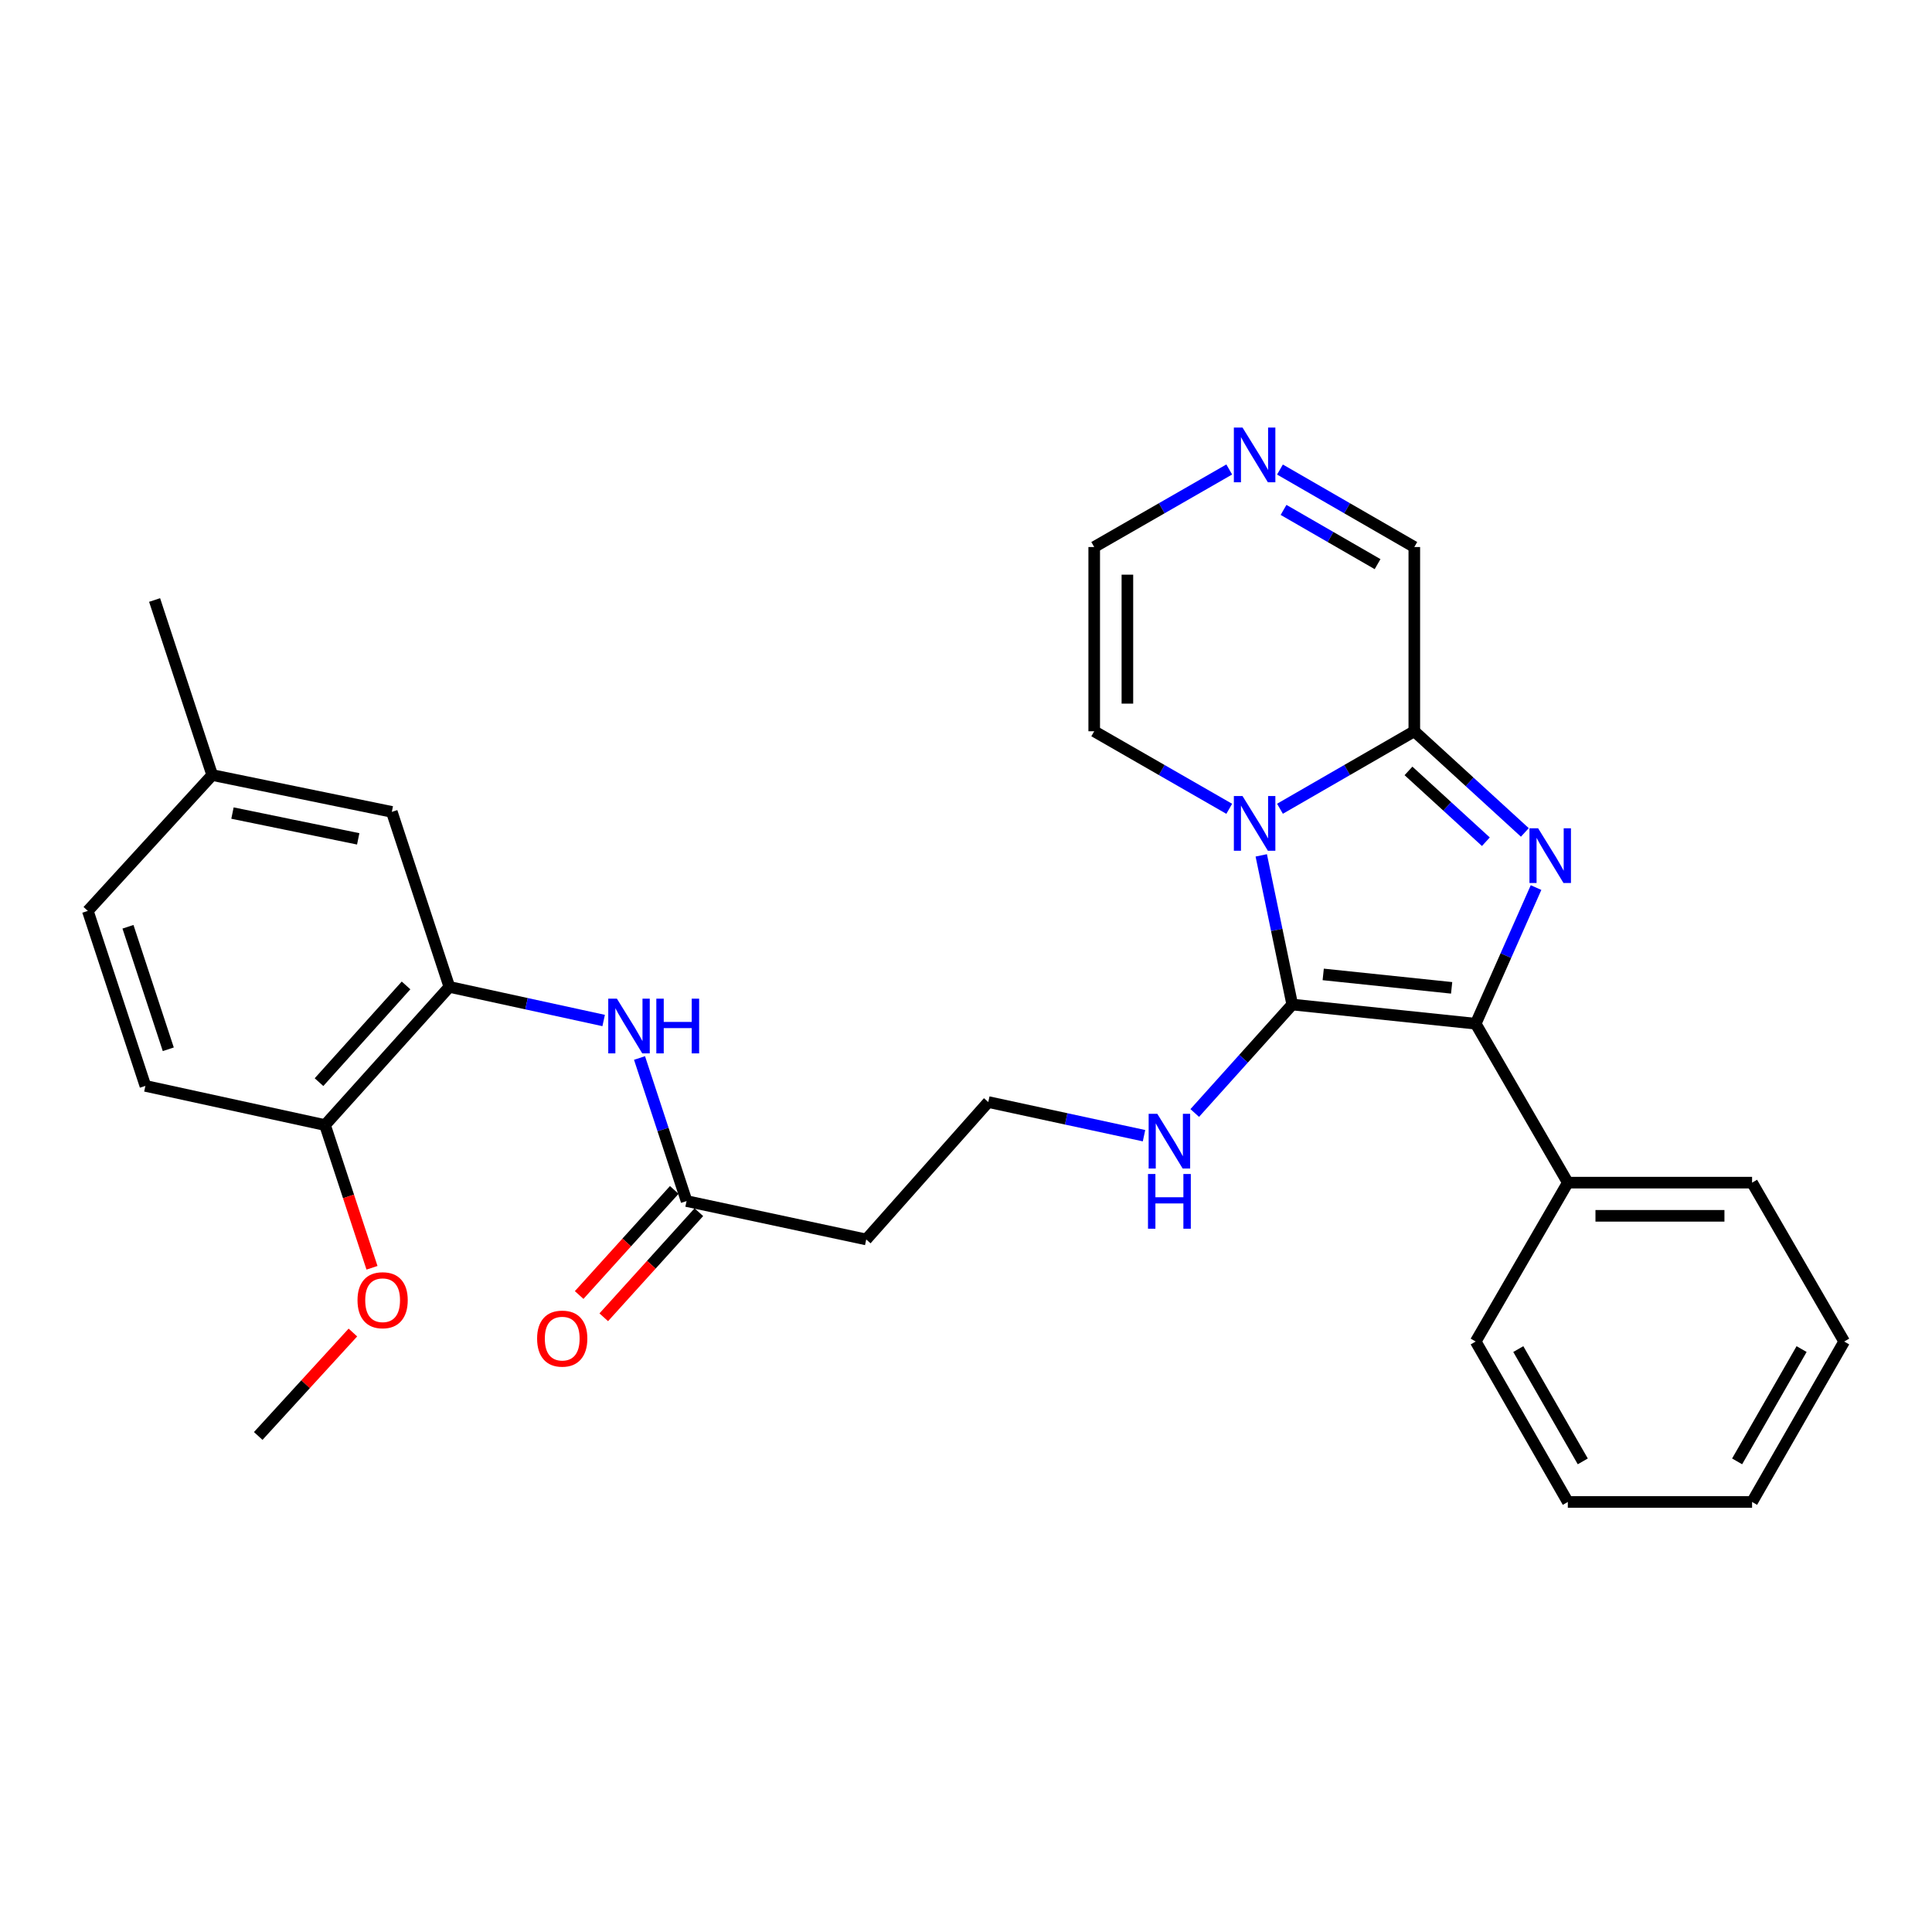 <?xml version='1.0' encoding='iso-8859-1'?>
<svg version='1.1' baseProfile='full'
              xmlns='http://www.w3.org/2000/svg'
                      xmlns:rdkit='http://www.rdkit.org/xml'
                      xmlns:xlink='http://www.w3.org/1999/xlink'
                  xml:space='preserve'
width='1000px' height='1000px' viewBox='0 0 1000 1000'>
<!-- END OF HEADER -->
<rect style='opacity:1.0;fill:#FFFFFF;stroke:none' width='1000' height='1000' x='0' y='0'> </rect>
<path class='bond-0' d='M 652.824,442.736 L 660.845,481.341' style='fill:none;fill-rule:evenodd;stroke:#0000FF;stroke-width:6px;stroke-linecap:butt;stroke-linejoin:miter;stroke-opacity:1' />
<path class='bond-0' d='M 660.845,481.341 L 668.866,519.946' style='fill:none;fill-rule:evenodd;stroke:#000000;stroke-width:6px;stroke-linecap:butt;stroke-linejoin:miter;stroke-opacity:1' />
<path class='bond-3' d='M 662.51,418.61 L 697.277,398.555' style='fill:none;fill-rule:evenodd;stroke:#0000FF;stroke-width:6px;stroke-linecap:butt;stroke-linejoin:miter;stroke-opacity:1' />
<path class='bond-3' d='M 697.277,398.555 L 732.043,378.499' style='fill:none;fill-rule:evenodd;stroke:#000000;stroke-width:6px;stroke-linecap:butt;stroke-linejoin:miter;stroke-opacity:1' />
<path class='bond-8' d='M 636.251,418.639 L 601.307,398.569' style='fill:none;fill-rule:evenodd;stroke:#0000FF;stroke-width:6px;stroke-linecap:butt;stroke-linejoin:miter;stroke-opacity:1' />
<path class='bond-8' d='M 601.307,398.569 L 566.363,378.499' style='fill:none;fill-rule:evenodd;stroke:#000000;stroke-width:6px;stroke-linecap:butt;stroke-linejoin:miter;stroke-opacity:1' />
<path class='bond-2' d='M 668.866,519.946 L 763.822,529.877' style='fill:none;fill-rule:evenodd;stroke:#000000;stroke-width:6px;stroke-linecap:butt;stroke-linejoin:miter;stroke-opacity:1' />
<path class='bond-2' d='M 684.896,504.356 L 751.365,511.308' style='fill:none;fill-rule:evenodd;stroke:#000000;stroke-width:6px;stroke-linecap:butt;stroke-linejoin:miter;stroke-opacity:1' />
<path class='bond-10' d='M 668.866,519.946 L 643.631,548.012' style='fill:none;fill-rule:evenodd;stroke:#000000;stroke-width:6px;stroke-linecap:butt;stroke-linejoin:miter;stroke-opacity:1' />
<path class='bond-10' d='M 643.631,548.012 L 618.397,576.079' style='fill:none;fill-rule:evenodd;stroke:#0000FF;stroke-width:6px;stroke-linecap:butt;stroke-linejoin:miter;stroke-opacity:1' />
<path class='bond-1' d='M 789.261,430.859 L 760.652,404.679' style='fill:none;fill-rule:evenodd;stroke:#0000FF;stroke-width:6px;stroke-linecap:butt;stroke-linejoin:miter;stroke-opacity:1' />
<path class='bond-1' d='M 760.652,404.679 L 732.043,378.499' style='fill:none;fill-rule:evenodd;stroke:#000000;stroke-width:6px;stroke-linecap:butt;stroke-linejoin:miter;stroke-opacity:1' />
<path class='bond-1' d='M 769.085,435.674 L 749.059,417.348' style='fill:none;fill-rule:evenodd;stroke:#0000FF;stroke-width:6px;stroke-linecap:butt;stroke-linejoin:miter;stroke-opacity:1' />
<path class='bond-1' d='M 749.059,417.348 L 729.032,399.022' style='fill:none;fill-rule:evenodd;stroke:#000000;stroke-width:6px;stroke-linecap:butt;stroke-linejoin:miter;stroke-opacity:1' />
<path class='bond-30' d='M 795.054,459.408 L 779.438,494.642' style='fill:none;fill-rule:evenodd;stroke:#0000FF;stroke-width:6px;stroke-linecap:butt;stroke-linejoin:miter;stroke-opacity:1' />
<path class='bond-30' d='M 779.438,494.642 L 763.822,529.877' style='fill:none;fill-rule:evenodd;stroke:#000000;stroke-width:6px;stroke-linecap:butt;stroke-linejoin:miter;stroke-opacity:1' />
<path class='bond-11' d='M 763.822,529.877 L 811.505,612.135' style='fill:none;fill-rule:evenodd;stroke:#000000;stroke-width:6px;stroke-linecap:butt;stroke-linejoin:miter;stroke-opacity:1' />
<path class='bond-9' d='M 732.043,378.499 L 732.043,283.142' style='fill:none;fill-rule:evenodd;stroke:#000000;stroke-width:6px;stroke-linecap:butt;stroke-linejoin:miter;stroke-opacity:1' />
<path class='bond-4' d='M 232.591,510.815 L 272.522,519.514' style='fill:none;fill-rule:evenodd;stroke:#000000;stroke-width:6px;stroke-linecap:butt;stroke-linejoin:miter;stroke-opacity:1' />
<path class='bond-4' d='M 272.522,519.514 L 312.453,528.212' style='fill:none;fill-rule:evenodd;stroke:#0000FF;stroke-width:6px;stroke-linecap:butt;stroke-linejoin:miter;stroke-opacity:1' />
<path class='bond-12' d='M 232.591,510.815 L 168.231,582.331' style='fill:none;fill-rule:evenodd;stroke:#000000;stroke-width:6px;stroke-linecap:butt;stroke-linejoin:miter;stroke-opacity:1' />
<path class='bond-12' d='M 210.172,510.055 L 165.12,560.116' style='fill:none;fill-rule:evenodd;stroke:#000000;stroke-width:6px;stroke-linecap:butt;stroke-linejoin:miter;stroke-opacity:1' />
<path class='bond-14' d='M 232.591,510.815 L 202.805,420.229' style='fill:none;fill-rule:evenodd;stroke:#000000;stroke-width:6px;stroke-linecap:butt;stroke-linejoin:miter;stroke-opacity:1' />
<path class='bond-5' d='M 331.013,547.614 L 343.19,584.64' style='fill:none;fill-rule:evenodd;stroke:#0000FF;stroke-width:6px;stroke-linecap:butt;stroke-linejoin:miter;stroke-opacity:1' />
<path class='bond-5' d='M 343.19,584.64 L 355.367,621.666' style='fill:none;fill-rule:evenodd;stroke:#000000;stroke-width:6px;stroke-linecap:butt;stroke-linejoin:miter;stroke-opacity:1' />
<path class='bond-6' d='M 636.251,243.002 L 601.307,263.072' style='fill:none;fill-rule:evenodd;stroke:#0000FF;stroke-width:6px;stroke-linecap:butt;stroke-linejoin:miter;stroke-opacity:1' />
<path class='bond-6' d='M 601.307,263.072 L 566.363,283.142' style='fill:none;fill-rule:evenodd;stroke:#000000;stroke-width:6px;stroke-linecap:butt;stroke-linejoin:miter;stroke-opacity:1' />
<path class='bond-29' d='M 662.51,243.031 L 697.277,263.086' style='fill:none;fill-rule:evenodd;stroke:#0000FF;stroke-width:6px;stroke-linecap:butt;stroke-linejoin:miter;stroke-opacity:1' />
<path class='bond-29' d='M 697.277,263.086 L 732.043,283.142' style='fill:none;fill-rule:evenodd;stroke:#000000;stroke-width:6px;stroke-linecap:butt;stroke-linejoin:miter;stroke-opacity:1' />
<path class='bond-29' d='M 664.359,263.923 L 688.695,277.961' style='fill:none;fill-rule:evenodd;stroke:#0000FF;stroke-width:6px;stroke-linecap:butt;stroke-linejoin:miter;stroke-opacity:1' />
<path class='bond-29' d='M 688.695,277.961 L 713.032,292' style='fill:none;fill-rule:evenodd;stroke:#000000;stroke-width:6px;stroke-linecap:butt;stroke-linejoin:miter;stroke-opacity:1' />
<path class='bond-7' d='M 355.367,621.666 L 448.358,641.539' style='fill:none;fill-rule:evenodd;stroke:#000000;stroke-width:6px;stroke-linecap:butt;stroke-linejoin:miter;stroke-opacity:1' />
<path class='bond-16' d='M 349,615.904 L 324.385,643.103' style='fill:none;fill-rule:evenodd;stroke:#000000;stroke-width:6px;stroke-linecap:butt;stroke-linejoin:miter;stroke-opacity:1' />
<path class='bond-16' d='M 324.385,643.103 L 299.77,670.301' style='fill:none;fill-rule:evenodd;stroke:#FF0000;stroke-width:6px;stroke-linecap:butt;stroke-linejoin:miter;stroke-opacity:1' />
<path class='bond-16' d='M 361.733,627.428 L 337.118,654.626' style='fill:none;fill-rule:evenodd;stroke:#000000;stroke-width:6px;stroke-linecap:butt;stroke-linejoin:miter;stroke-opacity:1' />
<path class='bond-16' d='M 337.118,654.626 L 312.503,681.824' style='fill:none;fill-rule:evenodd;stroke:#FF0000;stroke-width:6px;stroke-linecap:butt;stroke-linejoin:miter;stroke-opacity:1' />
<path class='bond-13' d='M 566.363,378.499 L 566.363,283.142' style='fill:none;fill-rule:evenodd;stroke:#000000;stroke-width:6px;stroke-linecap:butt;stroke-linejoin:miter;stroke-opacity:1' />
<path class='bond-13' d='M 583.536,364.195 L 583.536,297.446' style='fill:none;fill-rule:evenodd;stroke:#000000;stroke-width:6px;stroke-linecap:butt;stroke-linejoin:miter;stroke-opacity:1' />
<path class='bond-18' d='M 592.141,587.831 L 551.838,579.123' style='fill:none;fill-rule:evenodd;stroke:#0000FF;stroke-width:6px;stroke-linecap:butt;stroke-linejoin:miter;stroke-opacity:1' />
<path class='bond-18' d='M 551.838,579.123 L 511.534,570.415' style='fill:none;fill-rule:evenodd;stroke:#000000;stroke-width:6px;stroke-linecap:butt;stroke-linejoin:miter;stroke-opacity:1' />
<path class='bond-22' d='M 811.505,612.135 L 906.872,612.135' style='fill:none;fill-rule:evenodd;stroke:#000000;stroke-width:6px;stroke-linecap:butt;stroke-linejoin:miter;stroke-opacity:1' />
<path class='bond-22' d='M 825.81,629.308 L 892.567,629.308' style='fill:none;fill-rule:evenodd;stroke:#000000;stroke-width:6px;stroke-linecap:butt;stroke-linejoin:miter;stroke-opacity:1' />
<path class='bond-23' d='M 811.505,612.135 L 763.822,694.374' style='fill:none;fill-rule:evenodd;stroke:#000000;stroke-width:6px;stroke-linecap:butt;stroke-linejoin:miter;stroke-opacity:1' />
<path class='bond-17' d='M 168.231,582.331 L 75.259,562.057' style='fill:none;fill-rule:evenodd;stroke:#000000;stroke-width:6px;stroke-linecap:butt;stroke-linejoin:miter;stroke-opacity:1' />
<path class='bond-21' d='M 168.231,582.331 L 180.389,619.267' style='fill:none;fill-rule:evenodd;stroke:#000000;stroke-width:6px;stroke-linecap:butt;stroke-linejoin:miter;stroke-opacity:1' />
<path class='bond-21' d='M 180.389,619.267 L 192.546,656.204' style='fill:none;fill-rule:evenodd;stroke:#FF0000;stroke-width:6px;stroke-linecap:butt;stroke-linejoin:miter;stroke-opacity:1' />
<path class='bond-19' d='M 202.805,420.229 L 109.834,401.157' style='fill:none;fill-rule:evenodd;stroke:#000000;stroke-width:6px;stroke-linecap:butt;stroke-linejoin:miter;stroke-opacity:1' />
<path class='bond-19' d='M 185.409,434.191 L 120.328,420.841' style='fill:none;fill-rule:evenodd;stroke:#000000;stroke-width:6px;stroke-linecap:butt;stroke-linejoin:miter;stroke-opacity:1' />
<path class='bond-15' d='M 448.358,641.539 L 511.534,570.415' style='fill:none;fill-rule:evenodd;stroke:#000000;stroke-width:6px;stroke-linecap:butt;stroke-linejoin:miter;stroke-opacity:1' />
<path class='bond-32' d='M 75.259,562.057 L 45.455,471.48' style='fill:none;fill-rule:evenodd;stroke:#000000;stroke-width:6px;stroke-linecap:butt;stroke-linejoin:miter;stroke-opacity:1' />
<path class='bond-32' d='M 87.101,543.103 L 66.238,479.699' style='fill:none;fill-rule:evenodd;stroke:#000000;stroke-width:6px;stroke-linecap:butt;stroke-linejoin:miter;stroke-opacity:1' />
<path class='bond-20' d='M 109.834,401.157 L 45.455,471.48' style='fill:none;fill-rule:evenodd;stroke:#000000;stroke-width:6px;stroke-linecap:butt;stroke-linejoin:miter;stroke-opacity:1' />
<path class='bond-24' d='M 109.834,401.157 L 80.02,310.561' style='fill:none;fill-rule:evenodd;stroke:#000000;stroke-width:6px;stroke-linecap:butt;stroke-linejoin:miter;stroke-opacity:1' />
<path class='bond-25' d='M 182.661,689.714 L 158.158,716.482' style='fill:none;fill-rule:evenodd;stroke:#FF0000;stroke-width:6px;stroke-linecap:butt;stroke-linejoin:miter;stroke-opacity:1' />
<path class='bond-25' d='M 158.158,716.482 L 133.656,743.25' style='fill:none;fill-rule:evenodd;stroke:#000000;stroke-width:6px;stroke-linecap:butt;stroke-linejoin:miter;stroke-opacity:1' />
<path class='bond-27' d='M 906.872,612.135 L 954.545,694.374' style='fill:none;fill-rule:evenodd;stroke:#000000;stroke-width:6px;stroke-linecap:butt;stroke-linejoin:miter;stroke-opacity:1' />
<path class='bond-26' d='M 763.822,694.374 L 811.505,777.414' style='fill:none;fill-rule:evenodd;stroke:#000000;stroke-width:6px;stroke-linecap:butt;stroke-linejoin:miter;stroke-opacity:1' />
<path class='bond-26' d='M 785.867,698.278 L 819.245,756.406' style='fill:none;fill-rule:evenodd;stroke:#000000;stroke-width:6px;stroke-linecap:butt;stroke-linejoin:miter;stroke-opacity:1' />
<path class='bond-28' d='M 811.505,777.414 L 906.872,777.414' style='fill:none;fill-rule:evenodd;stroke:#000000;stroke-width:6px;stroke-linecap:butt;stroke-linejoin:miter;stroke-opacity:1' />
<path class='bond-31' d='M 954.545,694.374 L 906.872,777.414' style='fill:none;fill-rule:evenodd;stroke:#000000;stroke-width:6px;stroke-linecap:butt;stroke-linejoin:miter;stroke-opacity:1' />
<path class='bond-31' d='M 932.501,698.28 L 899.13,756.408' style='fill:none;fill-rule:evenodd;stroke:#000000;stroke-width:6px;stroke-linecap:butt;stroke-linejoin:miter;stroke-opacity:1' />
<path  class='atom-0' d='M 643.124 412.022
L 652.404 427.022
Q 653.324 428.502, 654.804 431.182
Q 656.284 433.862, 656.364 434.022
L 656.364 412.022
L 660.124 412.022
L 660.124 440.342
L 656.244 440.342
L 646.284 423.942
Q 645.124 422.022, 643.884 419.822
Q 642.684 417.622, 642.324 416.942
L 642.324 440.342
L 638.644 440.342
L 638.644 412.022
L 643.124 412.022
' fill='#0000FF'/>
<path  class='atom-2' d='M 796.125 428.708
L 805.405 443.708
Q 806.325 445.188, 807.805 447.868
Q 809.285 450.548, 809.365 450.708
L 809.365 428.708
L 813.125 428.708
L 813.125 457.028
L 809.245 457.028
L 799.285 440.628
Q 798.125 438.708, 796.885 436.508
Q 795.685 434.308, 795.325 433.628
L 795.325 457.028
L 791.645 457.028
L 791.645 428.708
L 796.125 428.708
' fill='#0000FF'/>
<path  class='atom-6' d='M 319.312 516.91
L 328.592 531.91
Q 329.512 533.39, 330.992 536.07
Q 332.472 538.75, 332.552 538.91
L 332.552 516.91
L 336.312 516.91
L 336.312 545.23
L 332.432 545.23
L 322.472 528.83
Q 321.312 526.91, 320.072 524.71
Q 318.872 522.51, 318.512 521.83
L 318.512 545.23
L 314.832 545.23
L 314.832 516.91
L 319.312 516.91
' fill='#0000FF'/>
<path  class='atom-6' d='M 339.712 516.91
L 343.552 516.91
L 343.552 528.95
L 358.032 528.95
L 358.032 516.91
L 361.872 516.91
L 361.872 545.23
L 358.032 545.23
L 358.032 532.15
L 343.552 532.15
L 343.552 545.23
L 339.712 545.23
L 339.712 516.91
' fill='#0000FF'/>
<path  class='atom-7' d='M 643.124 221.299
L 652.404 236.299
Q 653.324 237.779, 654.804 240.459
Q 656.284 243.139, 656.364 243.299
L 656.364 221.299
L 660.124 221.299
L 660.124 249.619
L 656.244 249.619
L 646.284 233.219
Q 645.124 231.299, 643.884 229.099
Q 642.684 226.899, 642.324 226.219
L 642.324 249.619
L 638.644 249.619
L 638.644 221.299
L 643.124 221.299
' fill='#0000FF'/>
<path  class='atom-11' d='M 599.019 576.509
L 608.299 591.509
Q 609.219 592.989, 610.699 595.669
Q 612.179 598.349, 612.259 598.509
L 612.259 576.509
L 616.019 576.509
L 616.019 604.829
L 612.139 604.829
L 602.179 588.429
Q 601.019 586.509, 599.779 584.309
Q 598.579 582.109, 598.219 581.429
L 598.219 604.829
L 594.539 604.829
L 594.539 576.509
L 599.019 576.509
' fill='#0000FF'/>
<path  class='atom-11' d='M 594.199 607.661
L 598.039 607.661
L 598.039 619.701
L 612.519 619.701
L 612.519 607.661
L 616.359 607.661
L 616.359 635.981
L 612.519 635.981
L 612.519 622.901
L 598.039 622.901
L 598.039 635.981
L 594.199 635.981
L 594.199 607.661
' fill='#0000FF'/>
<path  class='atom-17' d='M 278.007 692.861
Q 278.007 686.061, 281.367 682.261
Q 284.727 678.461, 291.007 678.461
Q 297.287 678.461, 300.647 682.261
Q 304.007 686.061, 304.007 692.861
Q 304.007 699.741, 300.607 703.661
Q 297.207 707.541, 291.007 707.541
Q 284.767 707.541, 281.367 703.661
Q 278.007 699.781, 278.007 692.861
M 291.007 704.341
Q 295.327 704.341, 297.647 701.461
Q 300.007 698.541, 300.007 692.861
Q 300.007 687.301, 297.647 684.501
Q 295.327 681.661, 291.007 681.661
Q 286.687 681.661, 284.327 684.461
Q 282.007 687.261, 282.007 692.861
Q 282.007 698.581, 284.327 701.461
Q 286.687 704.341, 291.007 704.341
' fill='#FF0000'/>
<path  class='atom-22' d='M 185.045 672.988
Q 185.045 666.188, 188.405 662.388
Q 191.765 658.588, 198.045 658.588
Q 204.325 658.588, 207.685 662.388
Q 211.045 666.188, 211.045 672.988
Q 211.045 679.868, 207.645 683.788
Q 204.245 687.668, 198.045 687.668
Q 191.805 687.668, 188.405 683.788
Q 185.045 679.908, 185.045 672.988
M 198.045 684.468
Q 202.365 684.468, 204.685 681.588
Q 207.045 678.668, 207.045 672.988
Q 207.045 667.428, 204.685 664.628
Q 202.365 661.788, 198.045 661.788
Q 193.725 661.788, 191.365 664.588
Q 189.045 667.388, 189.045 672.988
Q 189.045 678.708, 191.365 681.588
Q 193.725 684.468, 198.045 684.468
' fill='#FF0000'/>
</svg>
